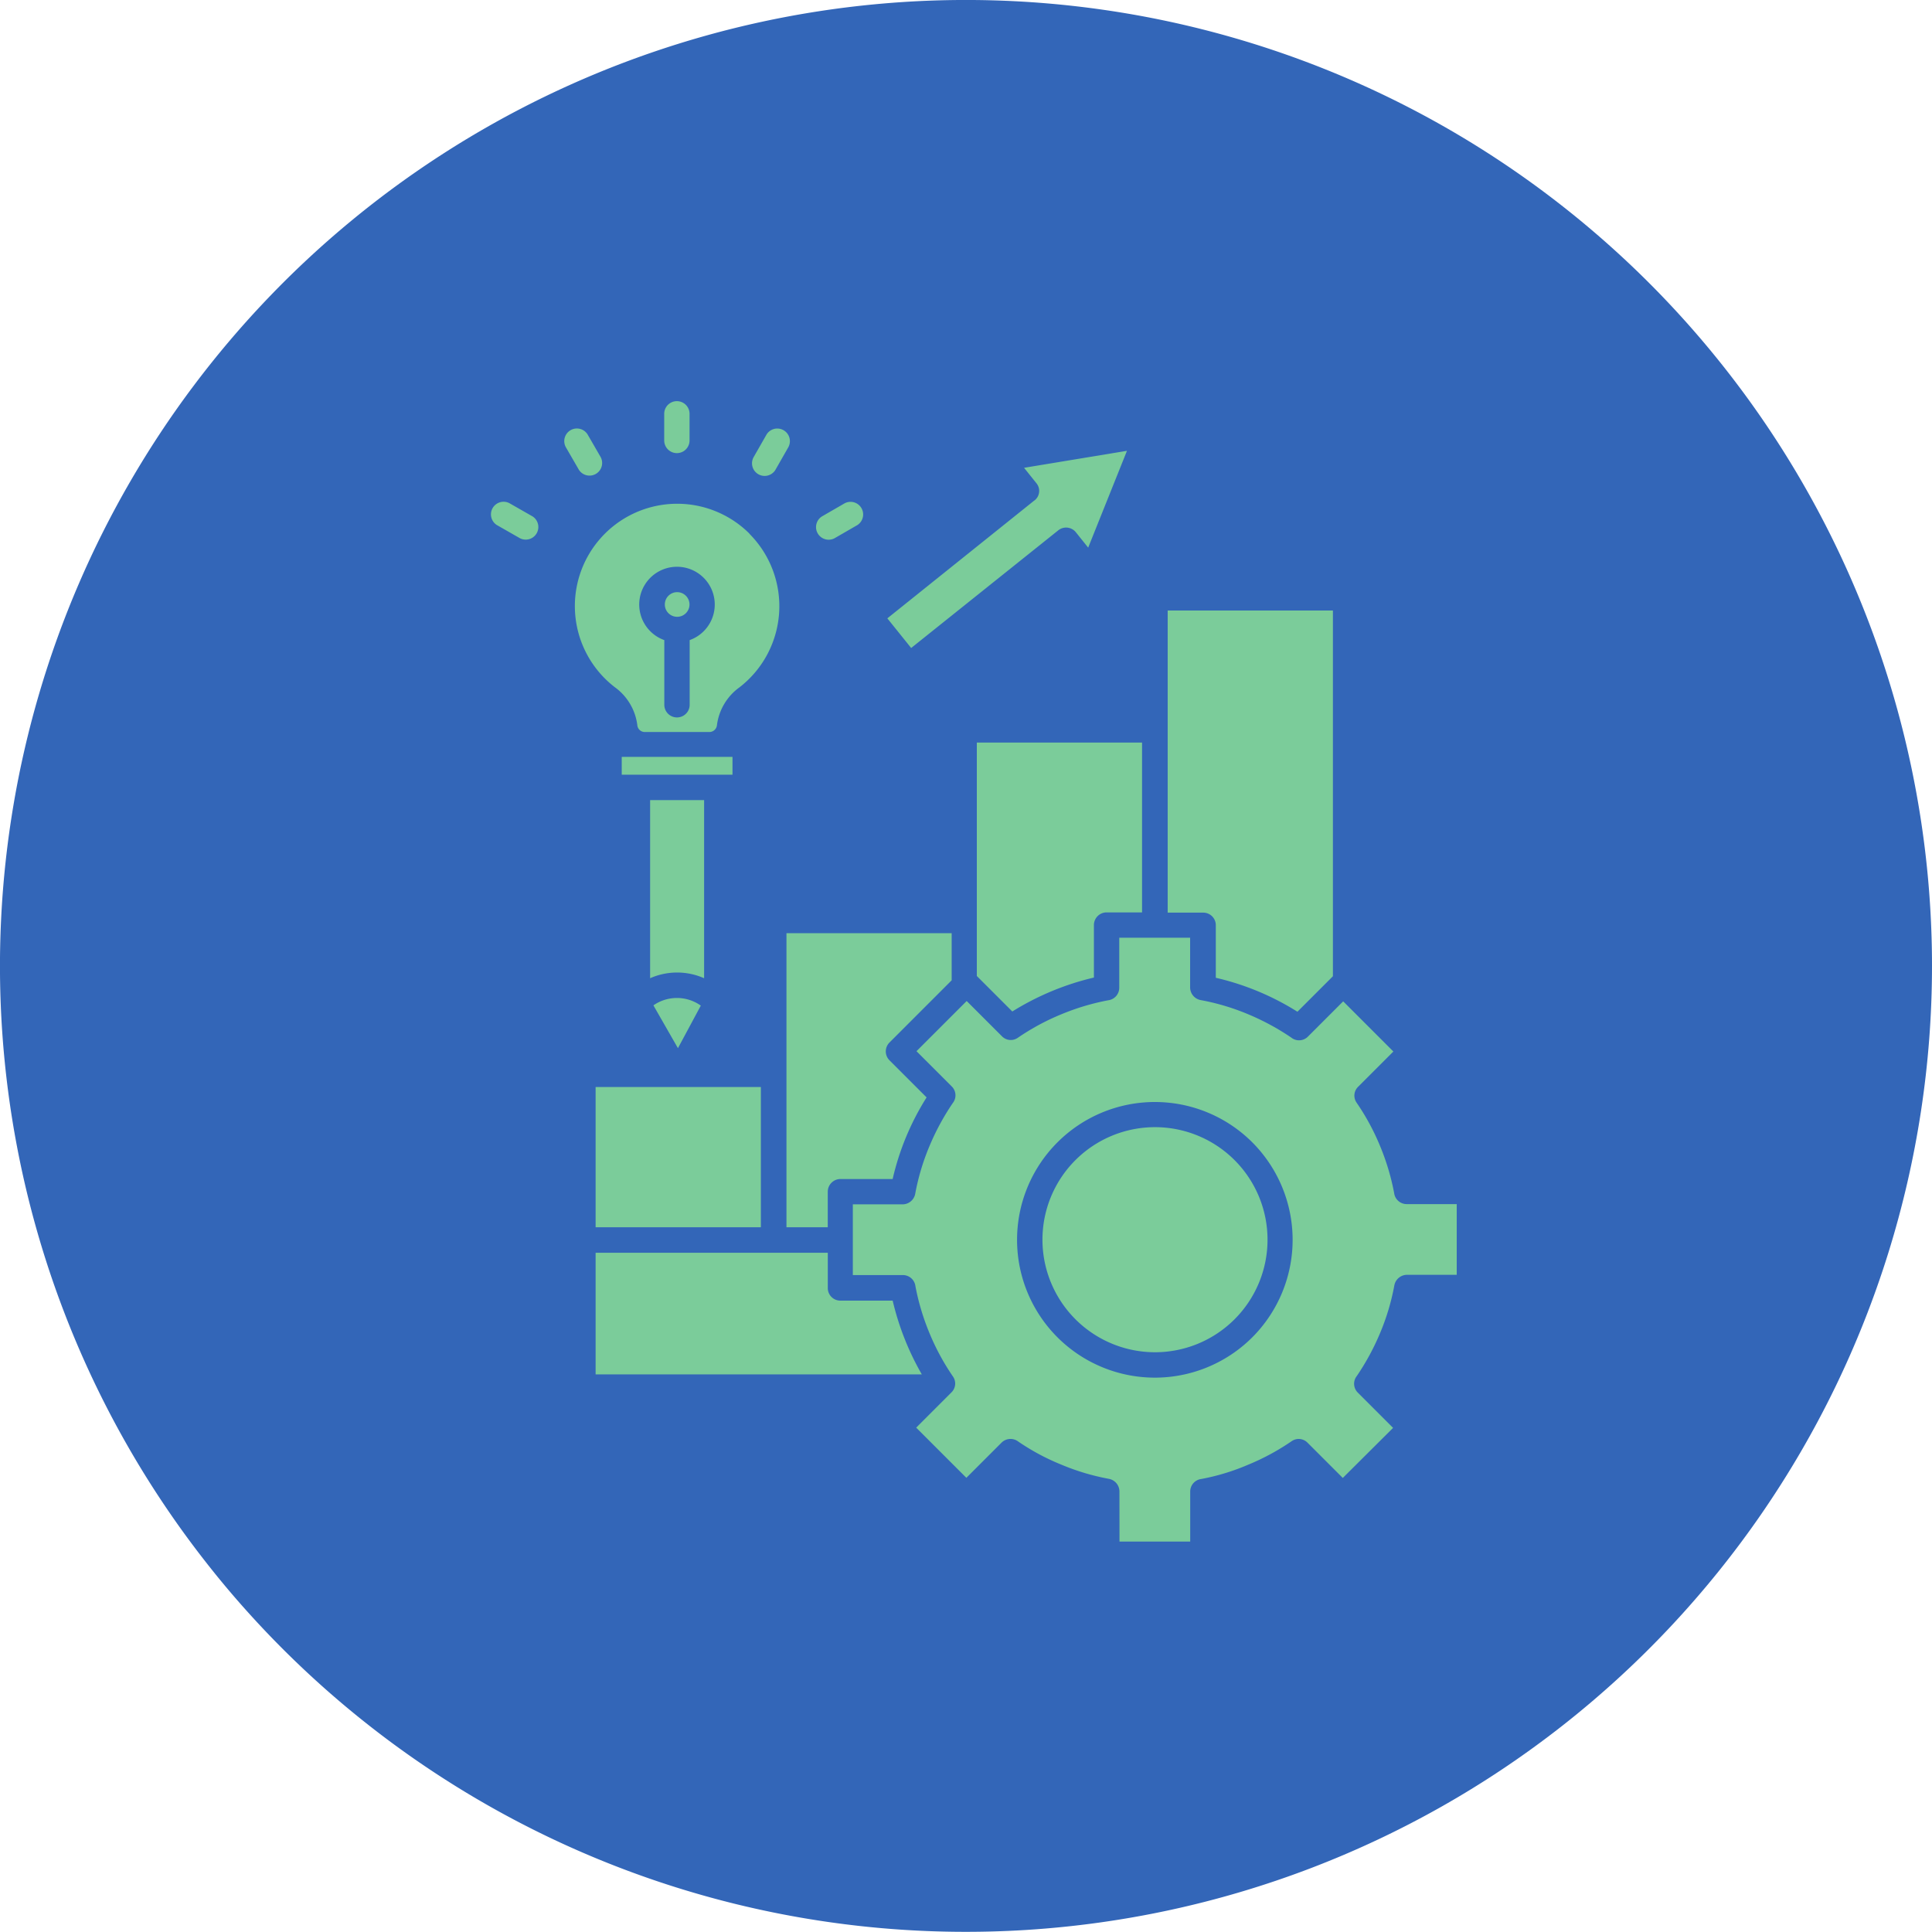 <svg xmlns="http://www.w3.org/2000/svg" width="86.663" height="86.667" viewBox="0 0 86.663 86.667">
  <g id="CorporateTrainingIcon" transform="translate(-555 -2261)">
    <path id="Path_72" data-name="Path 72" d="M86.663,43.331A43.338,43.338,0,0,1,10.989,72.172q-.918-1.028-1.765-2.113A43.332,43.332,0,1,1,86.663,43.331" transform="translate(555 2261)" fill="#3366b8"/>
    <path id="Path_38028" data-name="Path 38028" d="M70.128,68.1h7.413V61.81H70.128V68.1ZM95.789,53.988H97.38a.563.563,0,0,1,.568.568V56.91a11.9,11.9,0,0,1,3.661,1.523l1.592-1.592V40.435H95.789ZM87.228,56.83l1.592,1.592A12.188,12.188,0,0,1,92.48,56.9V54.545a.57.57,0,0,1,.568-.568H94.64V46.359H87.228ZM80.542,68.1V66.505a.57.57,0,0,1,.568-.568h2.342a11.789,11.789,0,0,1,1.523-3.661l-1.66-1.66a.563.563,0,0,1,0-.807L86.1,57.023V54.909H78.689V68.1h1.853ZM84.76,74.7a12.25,12.25,0,0,1-1.307-3.308H81.111a.563.563,0,0,1-.568-.568v-1.58H70.128V74.7Zm8.868,7.5H96.8v-2.24a.567.567,0,0,1,.5-.568,9.914,9.914,0,0,0,2.092-.637,10.465,10.465,0,0,0,1.956-1.057.552.552,0,0,1,.716.068h0l1.58,1.58L105.9,77.1l-1.58-1.58a.559.559,0,0,1-.045-.75,10.915,10.915,0,0,0,1.046-1.933,10.32,10.32,0,0,0,.637-2.137.58.58,0,0,1,.557-.466h2.24V67.062h-2.24a.567.567,0,0,1-.568-.5,10.6,10.6,0,0,0-.625-2.092,10.465,10.465,0,0,0-1.057-1.956.552.552,0,0,1,.068-.716h0l1.58-1.58-2.251-2.251-1.58,1.58a.559.559,0,0,1-.75.045,10.915,10.915,0,0,0-1.933-1.046,10.32,10.32,0,0,0-2.137-.637.58.58,0,0,1-.466-.557h0v-2.24H93.617v2.24a.567.567,0,0,1-.5.568,10.6,10.6,0,0,0-2.092.625A10.465,10.465,0,0,0,89.069,59.6a.552.552,0,0,1-.716-.068h0l-1.58-1.58-2.251,2.251,1.58,1.58a.559.559,0,0,1,.045.75A10.915,10.915,0,0,0,85.1,64.47a10.319,10.319,0,0,0-.637,2.137.58.58,0,0,1-.557.466h-2.24v3.172h2.24a.567.567,0,0,1,.568.5,10.6,10.6,0,0,0,.625,2.092,10.465,10.465,0,0,0,1.057,1.956.552.552,0,0,1-.068.716h0l-1.58,1.58,2.251,2.251,1.58-1.58a.572.572,0,0,1,.75-.045,10.178,10.178,0,0,0,1.933,1.035,10.318,10.318,0,0,0,2.137.637.58.58,0,0,1,.466.557h0Zm5.958-9.164a6.182,6.182,0,1,1,0-8.743,6.19,6.19,0,0,1,0,8.743Zm-4.366.671a5.048,5.048,0,1,0-5.048-5.048,5.051,5.051,0,0,0,5.048,5.048ZM68.787,33.1a.566.566,0,0,1,.978-.568l.591,1.023a.566.566,0,0,1-.978.568Zm-3.092,3.5a.566.566,0,0,1,.568-.978l1.035.591a.566.566,0,0,1-.568.978ZM77.8,32.534a.566.566,0,0,1,.978.568l-.591,1.035a.566.566,0,0,1-.978-.568Zm3.5,3.092a.566.566,0,0,1,.568.978l-1.023.591a.566.566,0,0,1-.568-.978Zm-8.095-4.013a.568.568,0,0,1,1.137,0v1.194a.568.568,0,0,1-1.137,0ZM71.3,47.8h4.968v-.8H71.3Zm5.73-10.812a4.59,4.59,0,1,0-6.037,6.89A2.477,2.477,0,0,1,72,45.586a.335.335,0,0,0,.341.3h2.888a.343.343,0,0,0,.341-.3,2.477,2.477,0,0,1,1.012-1.705,4.6,4.6,0,0,0,.443-6.89Zm-2.854,2.785a.553.553,0,1,0,0,.784.552.552,0,0,0,0-.784Zm.171,1.99v2.9a.568.568,0,0,1-1.137,0v-2.9a1.694,1.694,0,1,1,1.137,0Zm.5,16.395a1.846,1.846,0,0,0-2.126-.011l1.1,1.921Zm-2.274-1.228a2.993,2.993,0,0,1,2.422,0V48.94H72.573ZM89.808,35.5l-6.594,5.287,1.069,1.33,6.594-5.275a.562.562,0,0,1,.8.091l.546.682,1.74-4.343-4.616.762.546.682a.541.541,0,0,1-.08.784Z" transform="translate(511.589 2247.95)" fill="#7bcc9a"/>
  </g>
</svg>
